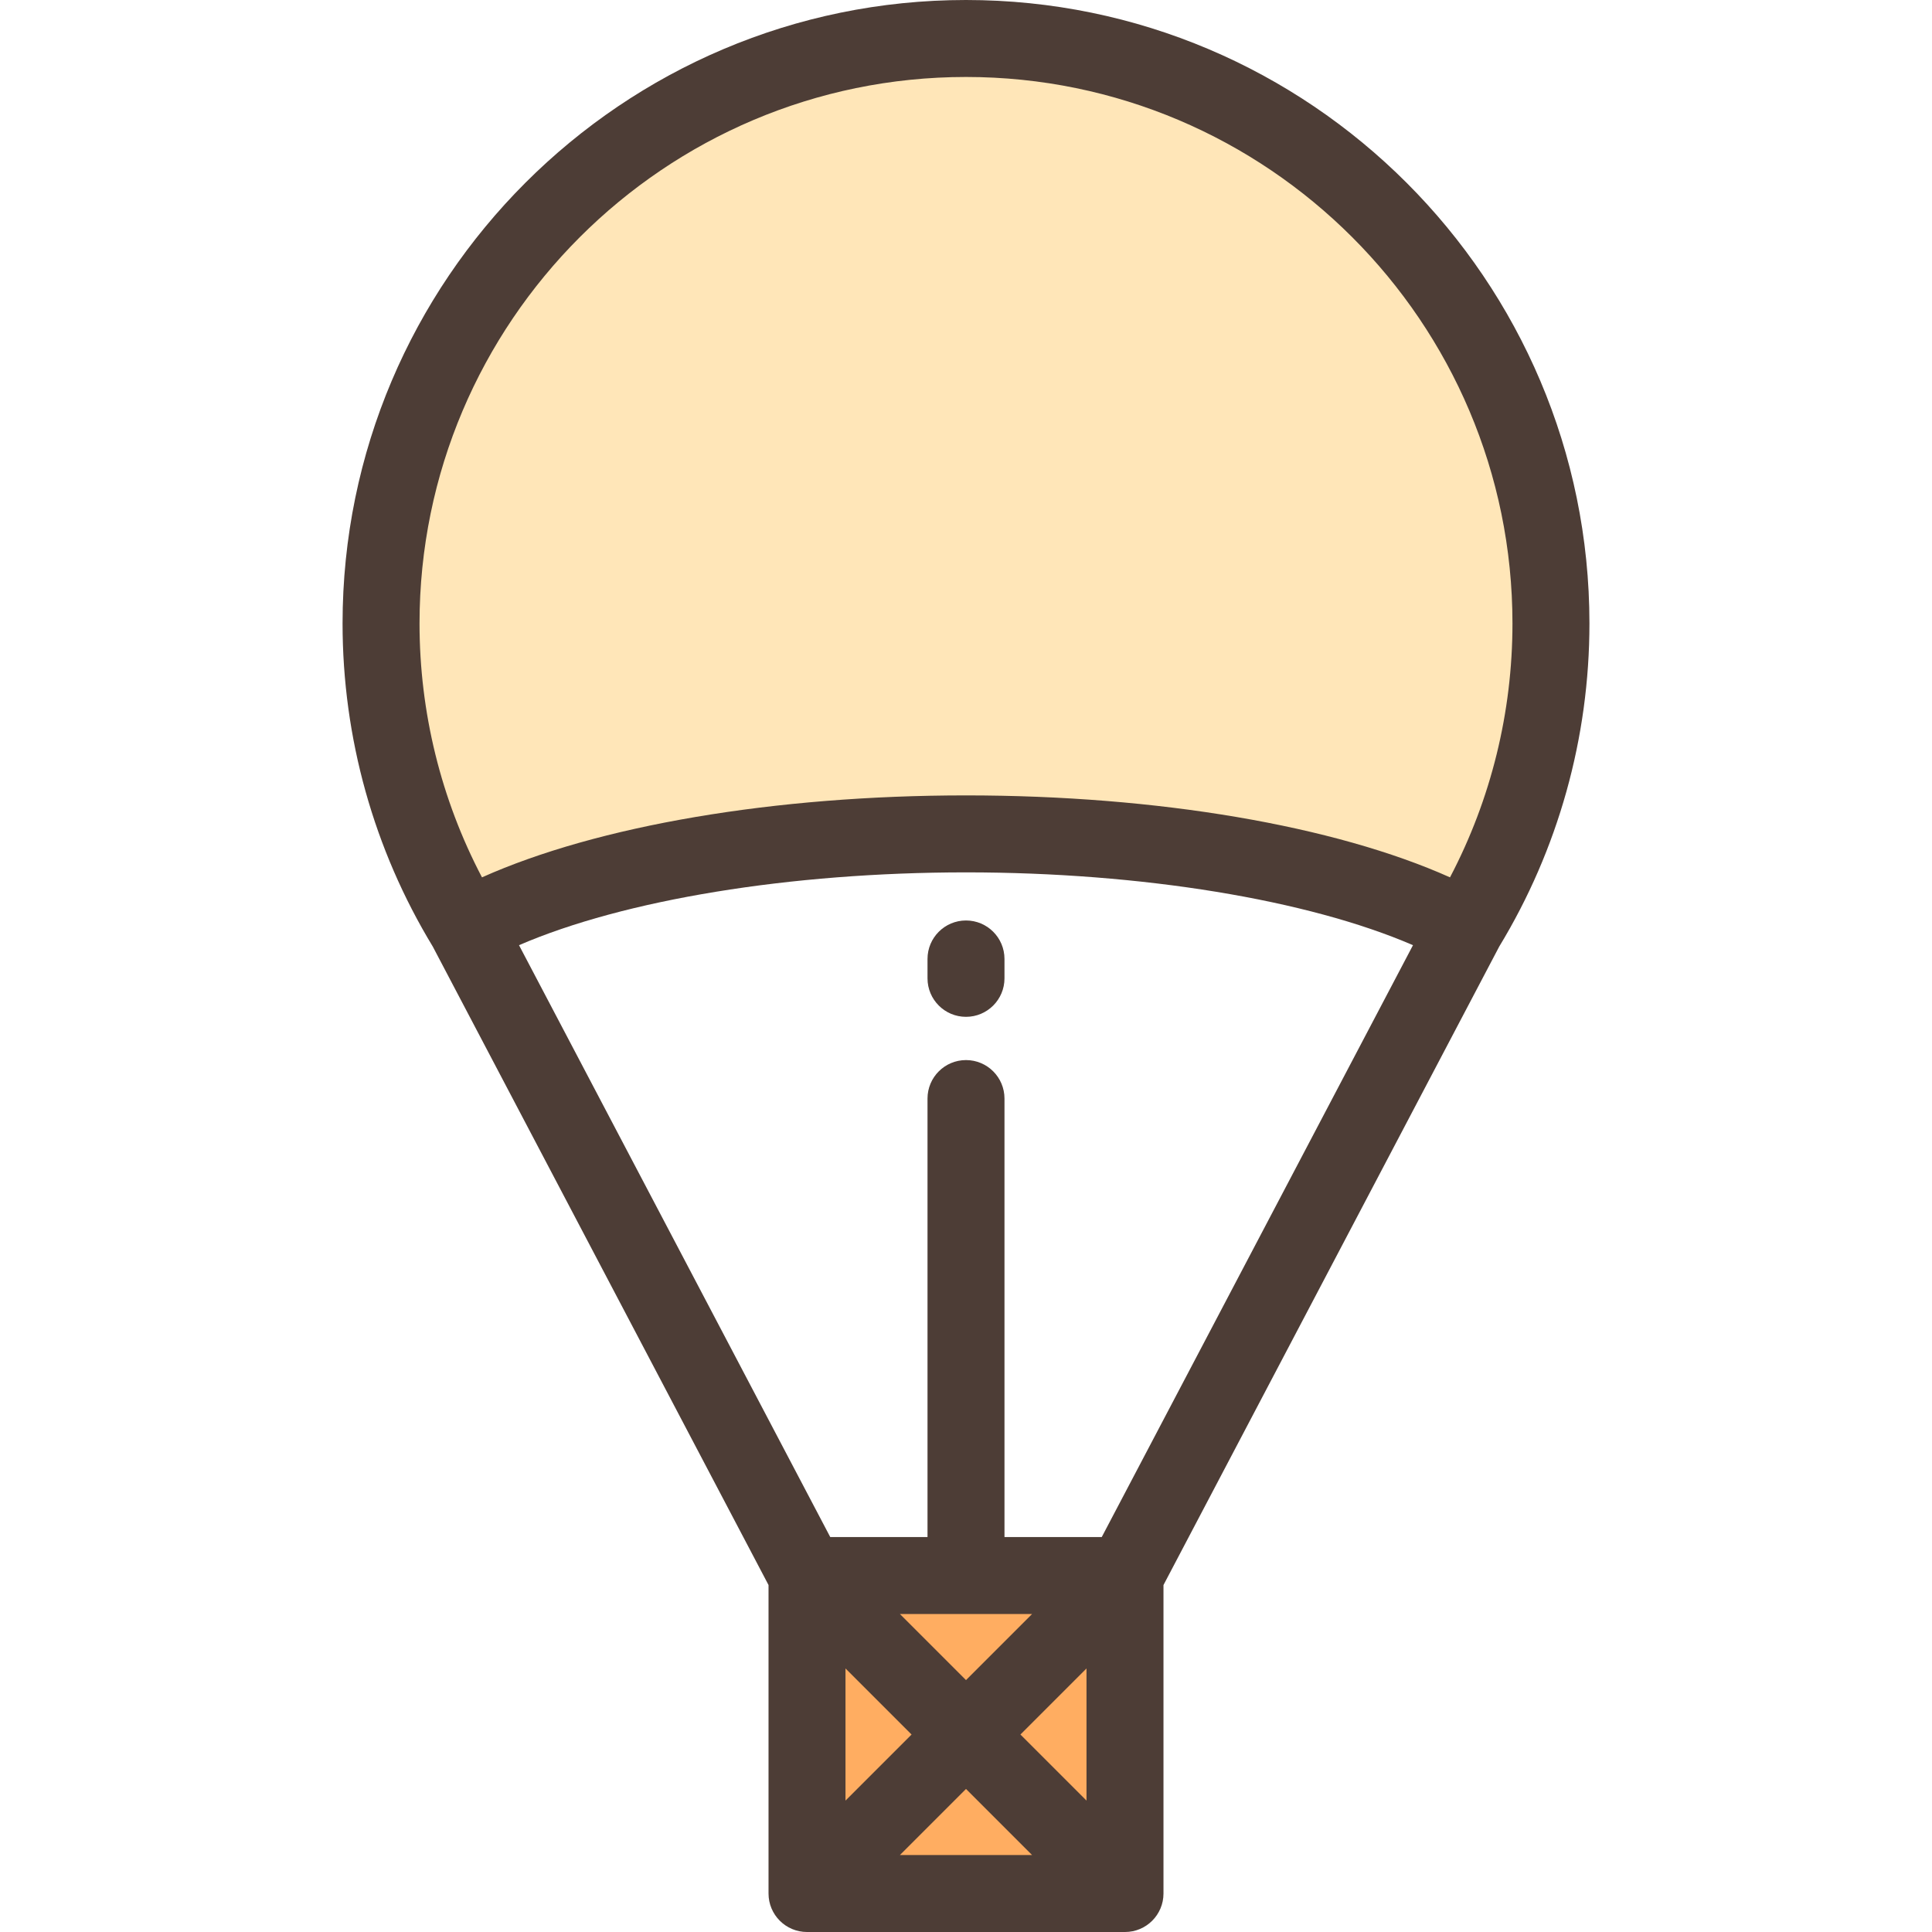 <?xml version="1.0" encoding="iso-8859-1"?>
<!-- Uploaded to: SVG Repo, www.svgrepo.com, Generator: SVG Repo Mixer Tools -->
<svg version="1.1" id="Layer_1" xmlns="http://www.w3.org/2000/svg" xmlns:xlink="http://www.w3.org/1999/xlink" 
	 viewBox="0 0 512 512" xml:space="preserve">
<path style="fill:#FFE6B8;" d="M255.999,220.988c56.053,0,105.155,9.978,132.382,24.926c14.359-23.506,22.637-51.134,22.637-80.695
	c0.001-85.615-69.404-155.02-155.019-155.02s-155.02,69.405-155.02,155.02c0,29.561,8.278,57.188,22.637,80.695
	C150.845,230.966,199.947,220.988,255.999,220.988z"/>
<rect x="213.867" y="417.535" style="fill:#FFAD61;" width="84.266" height="84.266"/>
<g>
	<path style="fill:#4D3D36;" d="M397.307,250.855c15.639-25.758,23.911-55.358,23.911-85.636C421.217,74.117,347.101,0,255.999,0
		S90.782,74.117,90.782,165.219c0,30.277,8.271,59.877,23.911,85.636l88.974,169.197v81.75c0,5.633,4.567,10.199,10.199,10.199
		h84.269c5.632,0,10.199-4.566,10.199-10.199V420.05L397.307,250.855z M273.51,427.732l-17.511,17.511l-17.511-17.511H273.51z
		 M291.974,407.334h-25.775V291.13c0-5.633-4.567-10.199-10.199-10.199S245.8,285.497,245.8,291.13v116.204h-25.775l-82.482-156.85
		c27.79-12.014,71.835-19.297,118.457-19.297s90.667,7.283,118.457,19.297L291.974,407.334z M224.064,442.156l17.511,17.511
		l-17.511,17.511V442.156z M255.999,474.091l17.511,17.511H238.49L255.999,474.091z M270.424,459.667l17.511-17.511v35.021
		L270.424,459.667z M255.999,20.398c79.854,0,144.82,64.966,144.82,144.821c0,23.547-5.699,46.624-16.552,67.288
		c-30.581-13.69-77.467-21.718-128.268-21.718s-97.686,8.028-128.268,21.718c-10.853-20.664-16.552-43.741-16.552-67.288
		C111.18,85.364,176.146,20.398,255.999,20.398z"/>
	<path style="fill:#4D3D36;" d="M255.999,243.935c-5.632,0-10.199,4.566-10.199,10.199v5.138c0,5.633,4.567,10.199,10.199,10.199
		s10.199-4.566,10.199-10.199v-5.138C266.199,248.502,261.632,243.935,255.999,243.935z"/>
</g>
</svg>